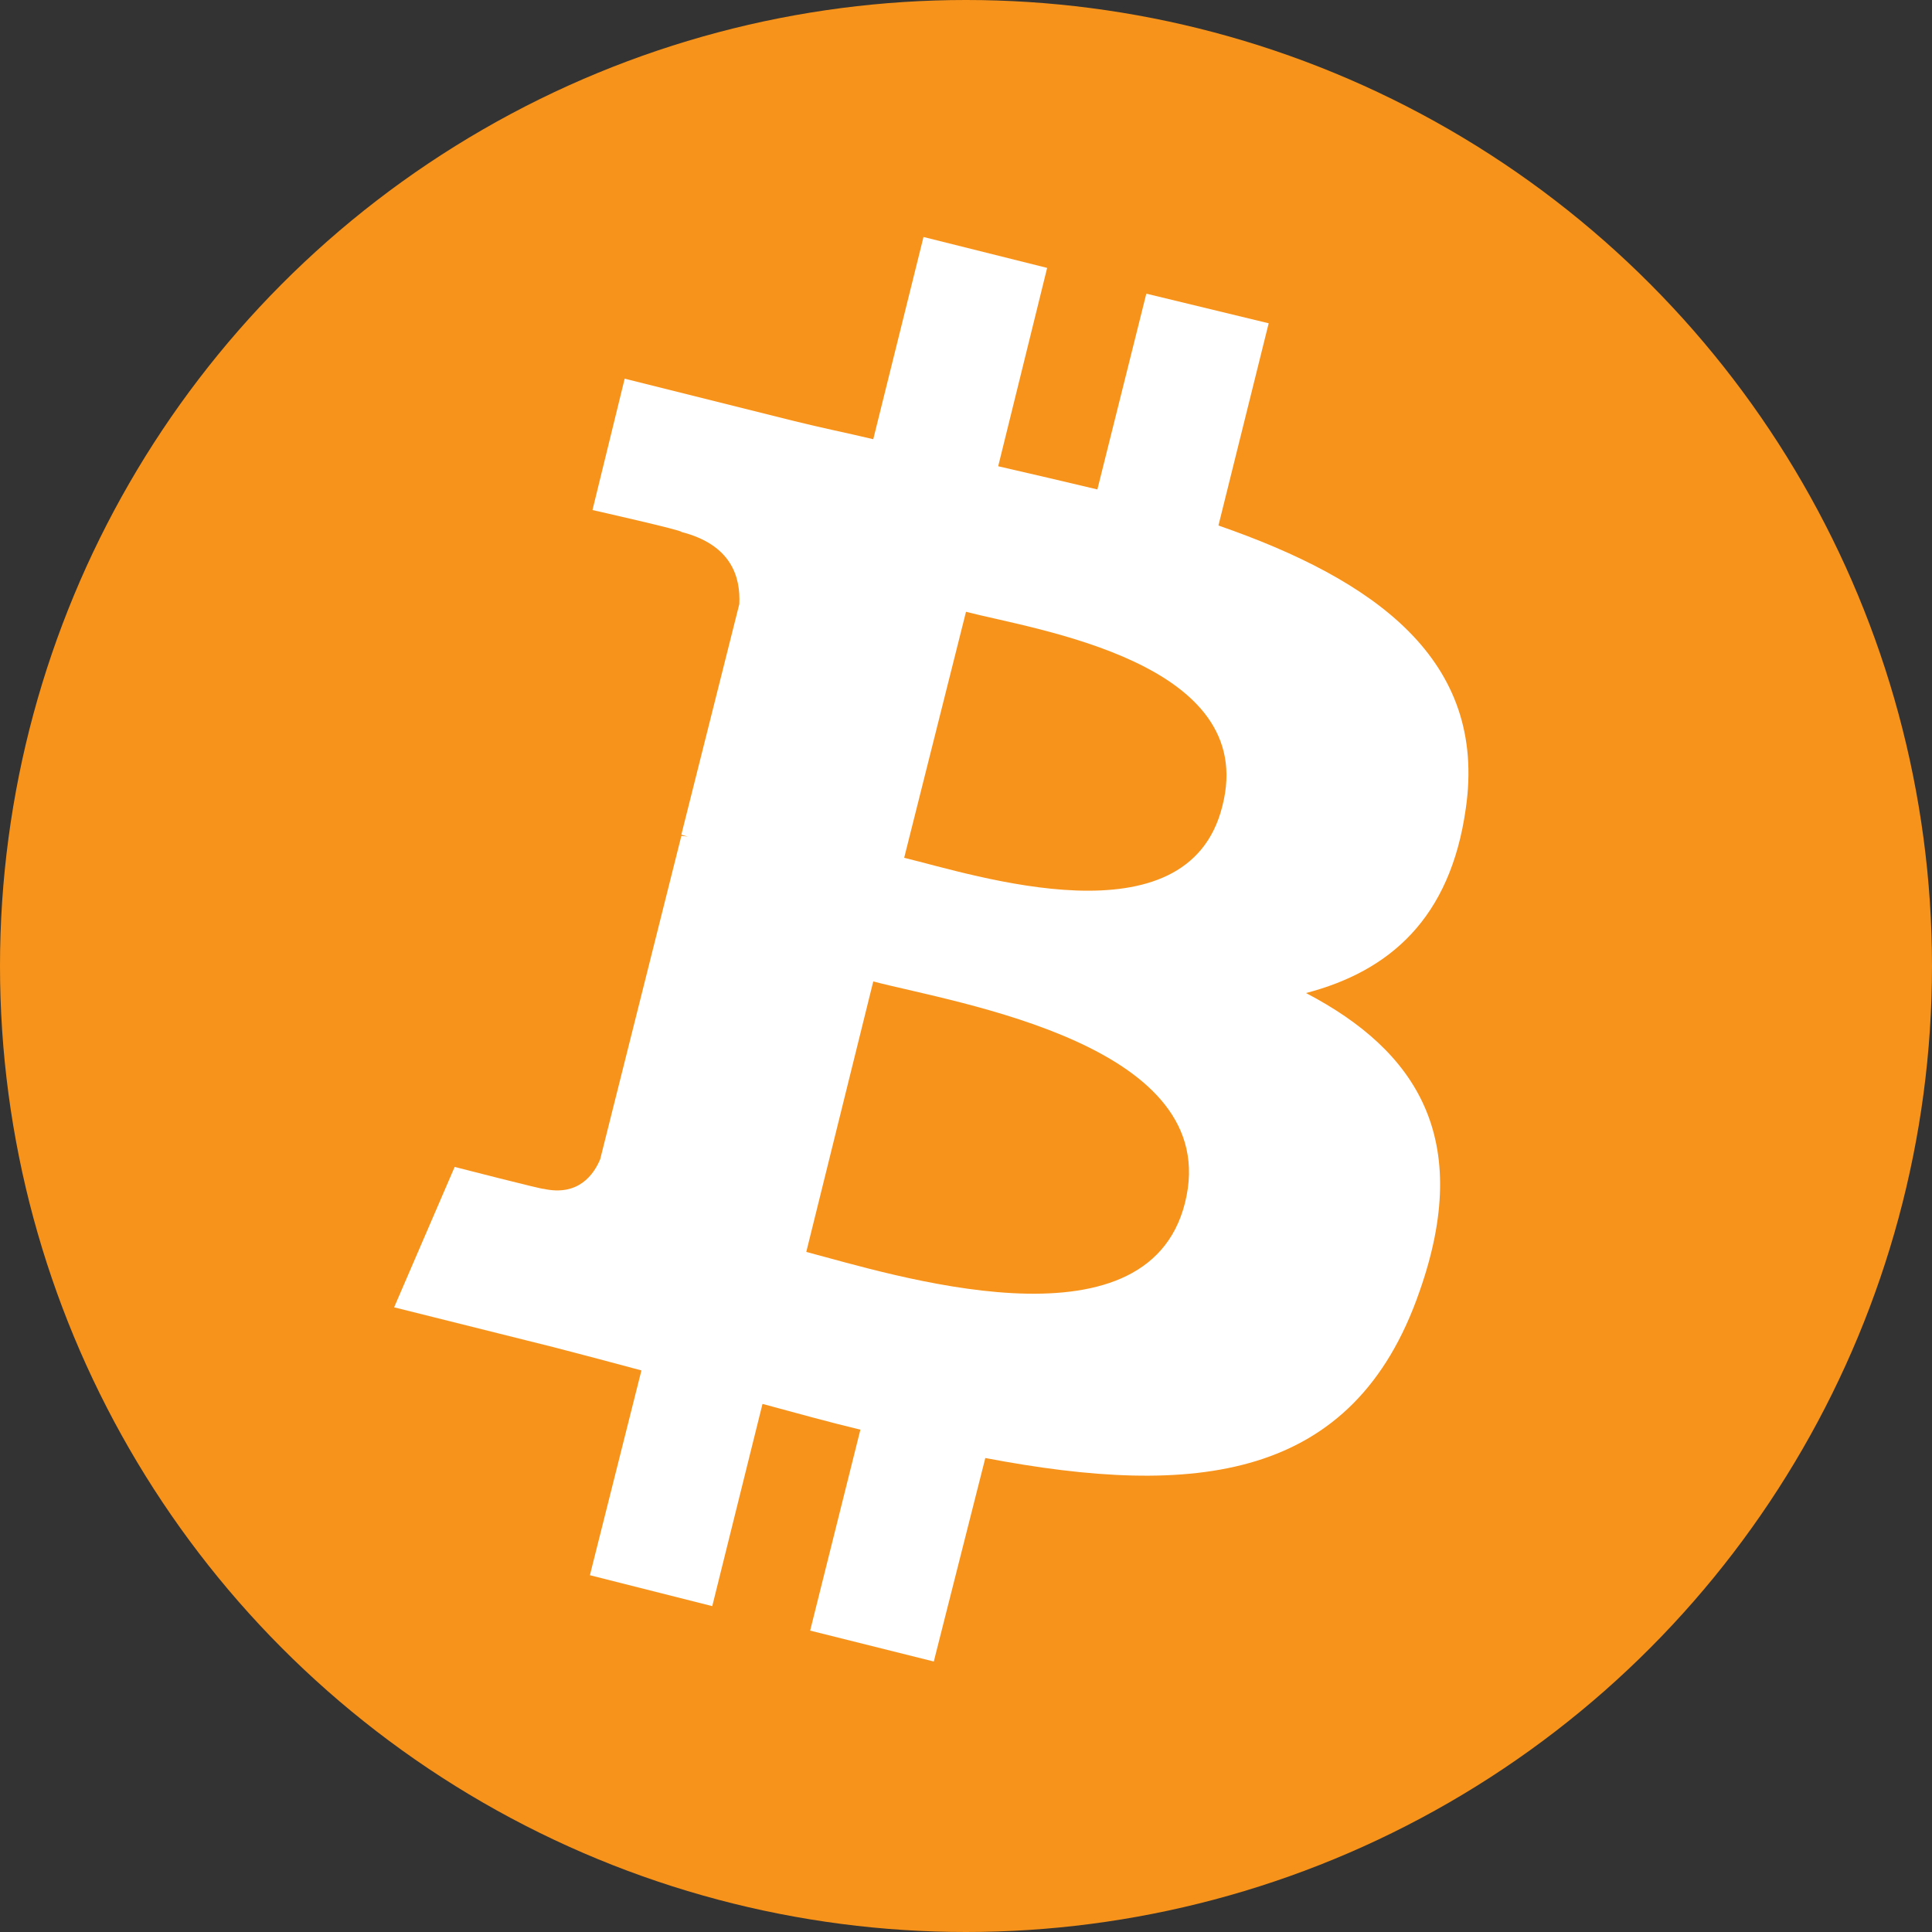 <?xml version="1.0" encoding="utf-8"?>
<!-- Generator: Adobe Illustrator 21.0.2, SVG Export Plug-In . SVG Version: 6.00 Build 0)  -->
<svg version="1.1" id="Layer_1" xmlns="http://www.w3.org/2000/svg" xmlns:xlink="http://www.w3.org/1999/xlink" x="0px" y="0px"
	 viewBox="0 0 150 150" style="enable-background:new 0 0 150 150;" xml:space="preserve">
<rect x="0" y="0" width="150" height="150" fill="#333333" stroke="none"/>
<style type="text/css">
	.st0{fill-rule:evenodd;clip-rule:evenodd;fill:#F7931A;}
	.st1{fill:#FFFFFF;}
</style>
<circle class="st0" cx="75" cy="75" r="75"/>
<path class="st1" d="M113.8,62.8c1.7-11.6-7.1-17.8-19.2-22l3.9-15.7L89,22.8L85.2,38c-2.5-0.6-5.1-1.2-7.7-1.8l3.8-15.4l-9.6-2.4
	l-3.9,15.7c-2.1-0.5-4.1-0.9-6.1-1.4l0,0l-13.2-3.3l-2.5,10.2c0,0,7.1,1.6,6.9,1.7c3.9,1,4.6,3.5,4.5,5.6l-4.5,17.9
	c0.3,0.1,0.6,0.2,1,0.3c-0.3-0.1-0.7-0.2-1-0.2l-6.3,25.1c-0.5,1.2-1.7,2.9-4.4,2.3c0.1,0.1-6.9-1.7-6.9-1.7l-4.7,10.9l12.4,3.1
	c2.3,0.6,4.6,1.2,6.8,1.8l-4,15.9l9.5,2.4l3.9-15.7c2.6,0.7,5.1,1.4,7.6,2l-3.9,15.6l9.6,2.4l4-15.8c16.3,3.1,28.6,1.8,33.7-12.9
	c4.2-11.9-0.2-18.7-8.8-23.2C107.9,75.4,112.6,71.3,113.8,62.8L113.8,62.8L113.8,62.8z M92,93.4c-3,11.9-22.9,5.5-29.4,3.8l5.2-21
	C74.3,77.9,95.1,81.1,92,93.4L92,93.4z M94.9,62.6c-2.7,10.8-19.3,5.3-24.7,4L75,47.5C80.4,48.9,97.8,51.4,94.9,62.6L94.9,62.6z"/>
</svg>

